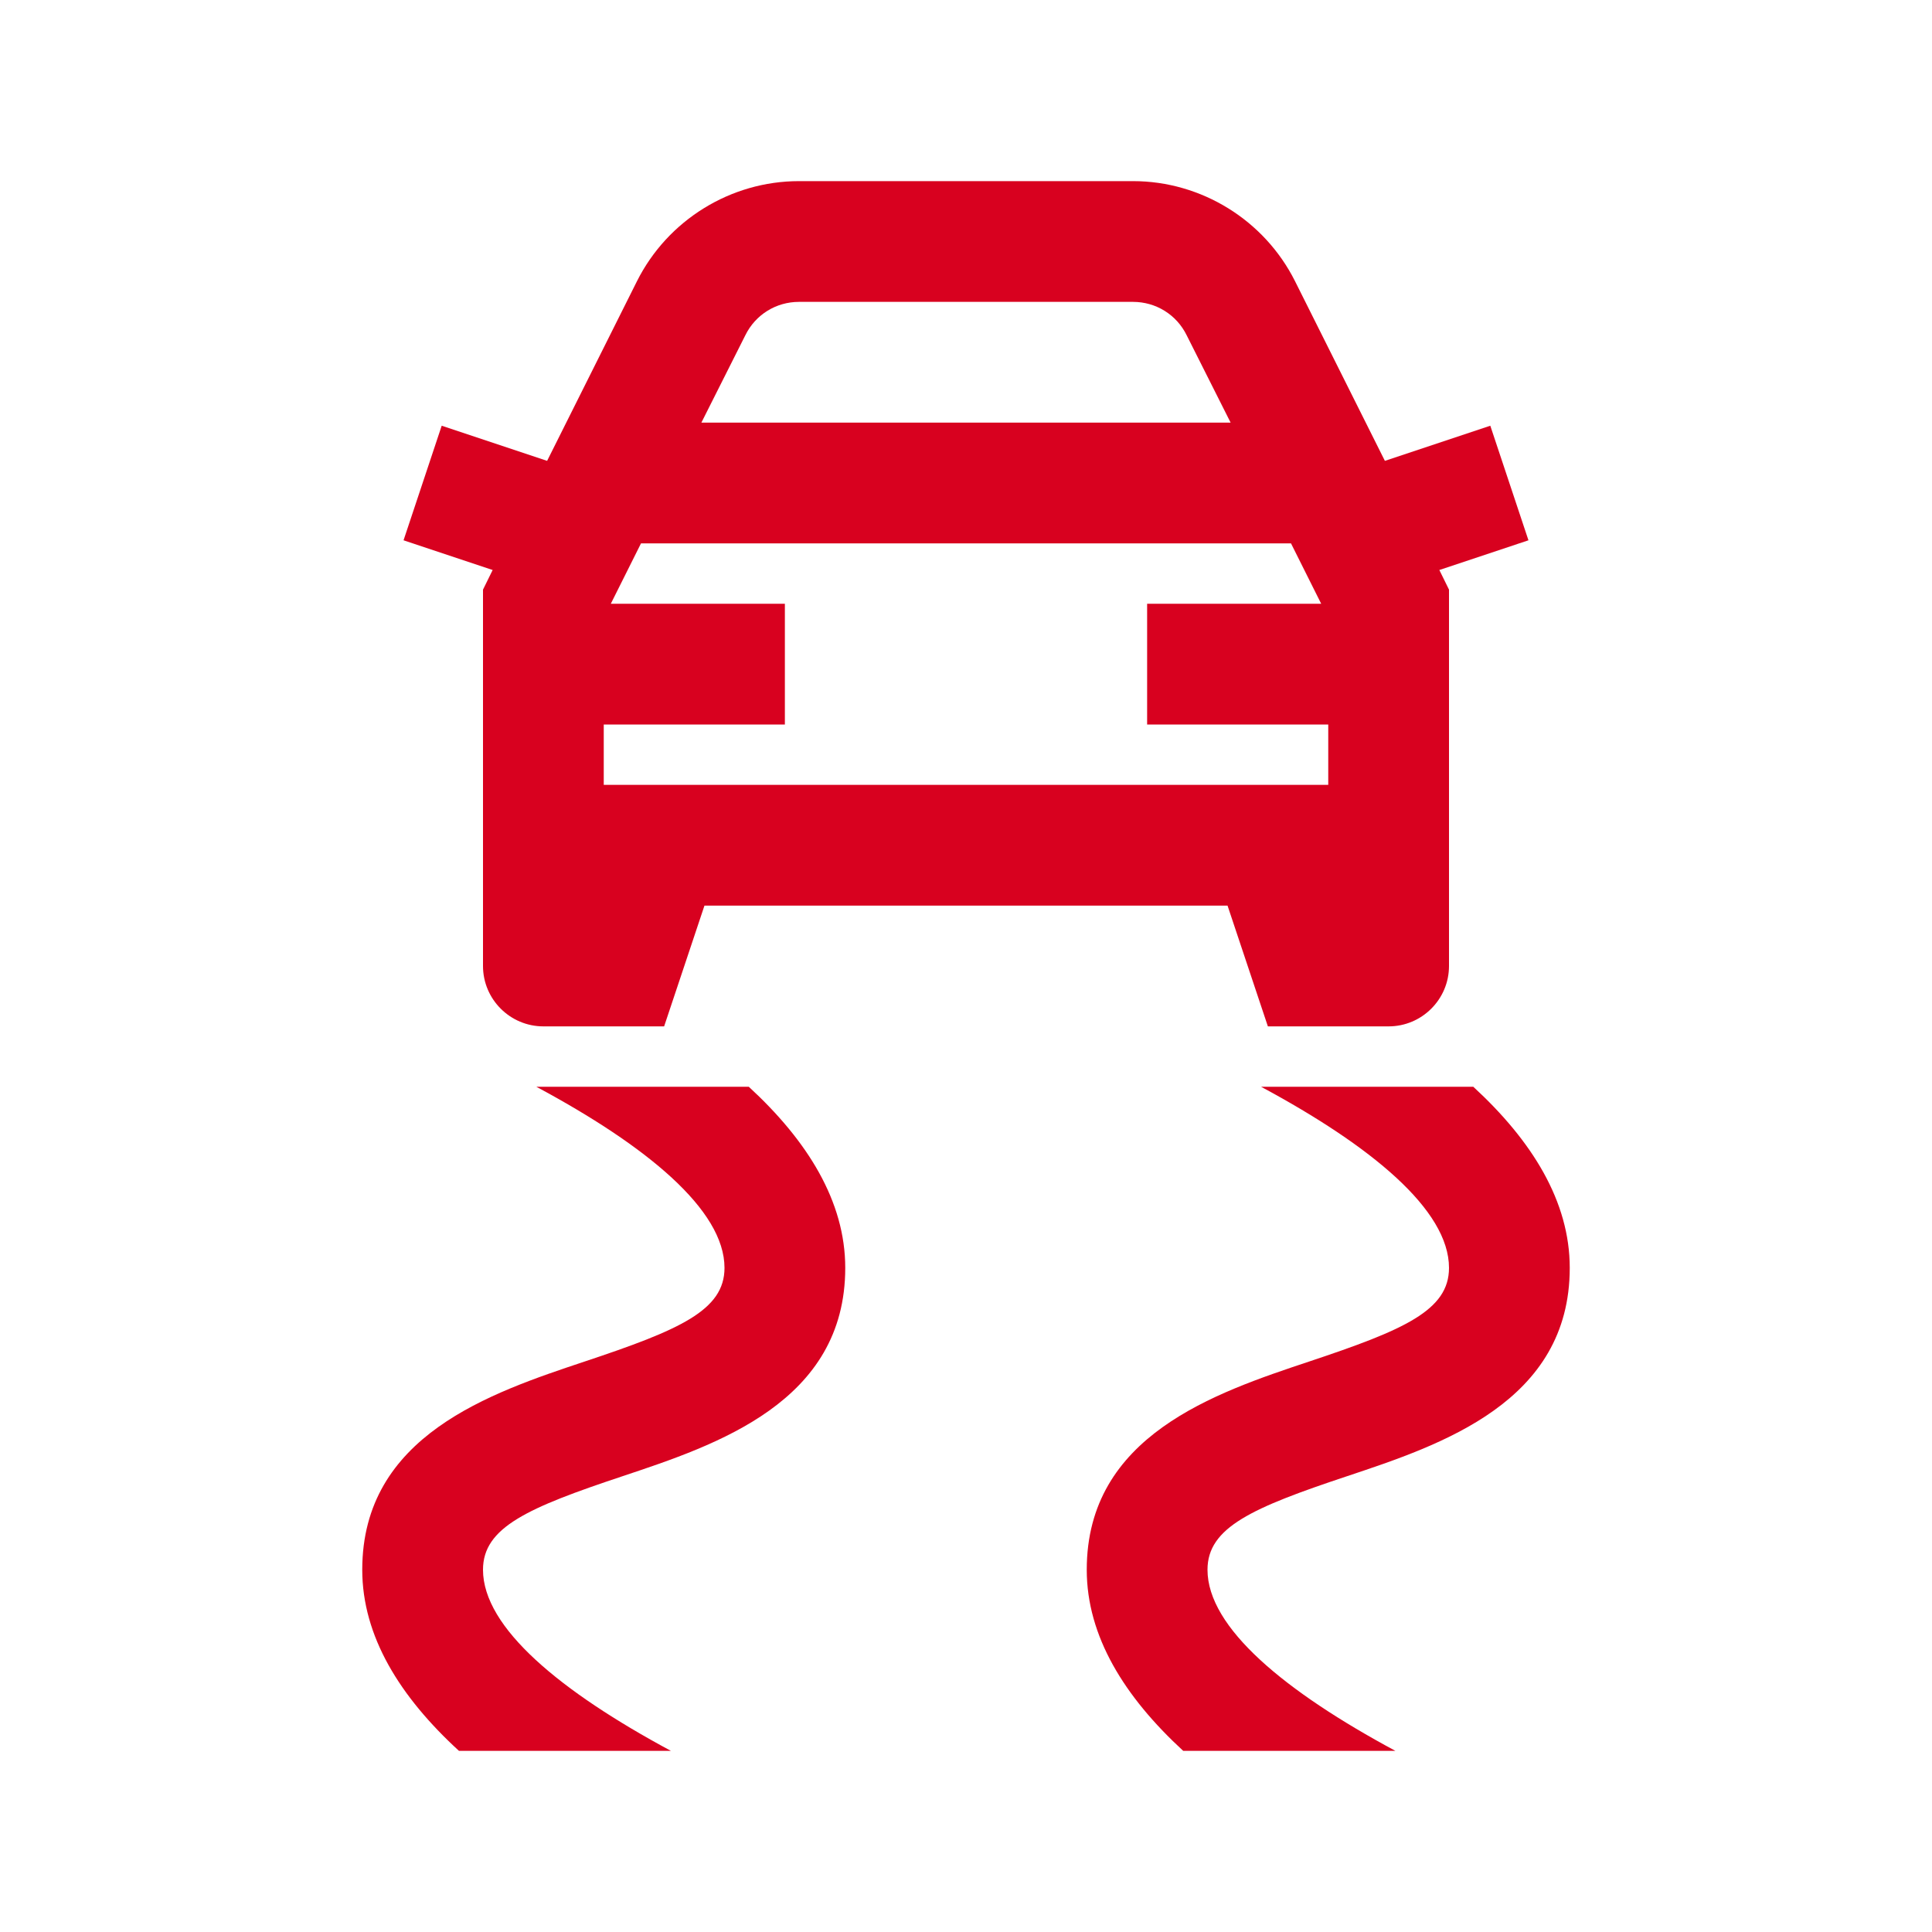 <?xml version="1.0" encoding="UTF-8"?>
<svg xmlns="http://www.w3.org/2000/svg" xmlns:xlink="http://www.w3.org/1999/xlink" width="32px" height="32px" viewBox="0 0 32 32" version="1.1">
<g id="surface244849">
<path style=" stroke:none;fill-rule:nonzero;fill:rgb(84.706%,0.392%,12.157%);fill-opacity:1;" d="M 13.234 3 C 12.102 3 11.059 3.645 10.551 4.656 L 9.062 7.633 L 7.316 7.051 L 6.684 8.949 L 8.16 9.441 L 8 9.766 L 8 16 C 8 16.551 8.449 17 9 17 L 11 17 L 11.668 15 L 20.332 15 L 21 17 L 23 17 C 23.551 17 24 16.551 24 16 L 24 9.766 L 23.84 9.441 L 25.316 8.949 L 24.684 7.051 L 22.938 7.633 L 21.449 4.656 C 20.941 3.645 19.898 3 18.766 3 Z M 13.234 5 L 18.766 5 C 19.145 5 19.488 5.211 19.656 5.555 L 20.383 7 L 11.617 7 L 12.344 5.555 C 12.512 5.211 12.855 5 13.234 5 Z M 10.617 9 L 21.383 9 L 21.883 10 L 19 10 L 19 12 L 22 12 L 22 13 L 10 13 L 10 12 L 13 12 L 13 10 L 10.117 10 Z M 8.883 18 C 10.711 18.98 12 20.039 12 21 C 12 21.703 11.258 22.027 9.684 22.551 C 8.129 23.07 6 23.777 6 26 C 6 27.102 6.625 28.105 7.602 29 L 11.113 29 C 9.289 28.02 8 26.961 8 26 C 8 25.297 8.742 24.973 10.316 24.449 C 11.871 23.93 14 23.223 14 21 C 14 19.898 13.375 18.895 12.402 18 Z M 20.887 18 C 22.711 18.98 24 20.039 24 21 C 24 21.703 23.258 22.027 21.684 22.551 C 20.129 23.07 18 23.777 18 26 C 18 27.102 18.625 28.105 19.598 29 L 23.113 29 C 21.289 28.02 20 26.961 20 26 C 20 25.297 20.742 24.973 22.316 24.449 C 23.871 23.93 26 23.223 26 21 C 26 19.898 25.375 18.895 24.402 18 Z M 20.887 18 "/>
</g>
</svg>
